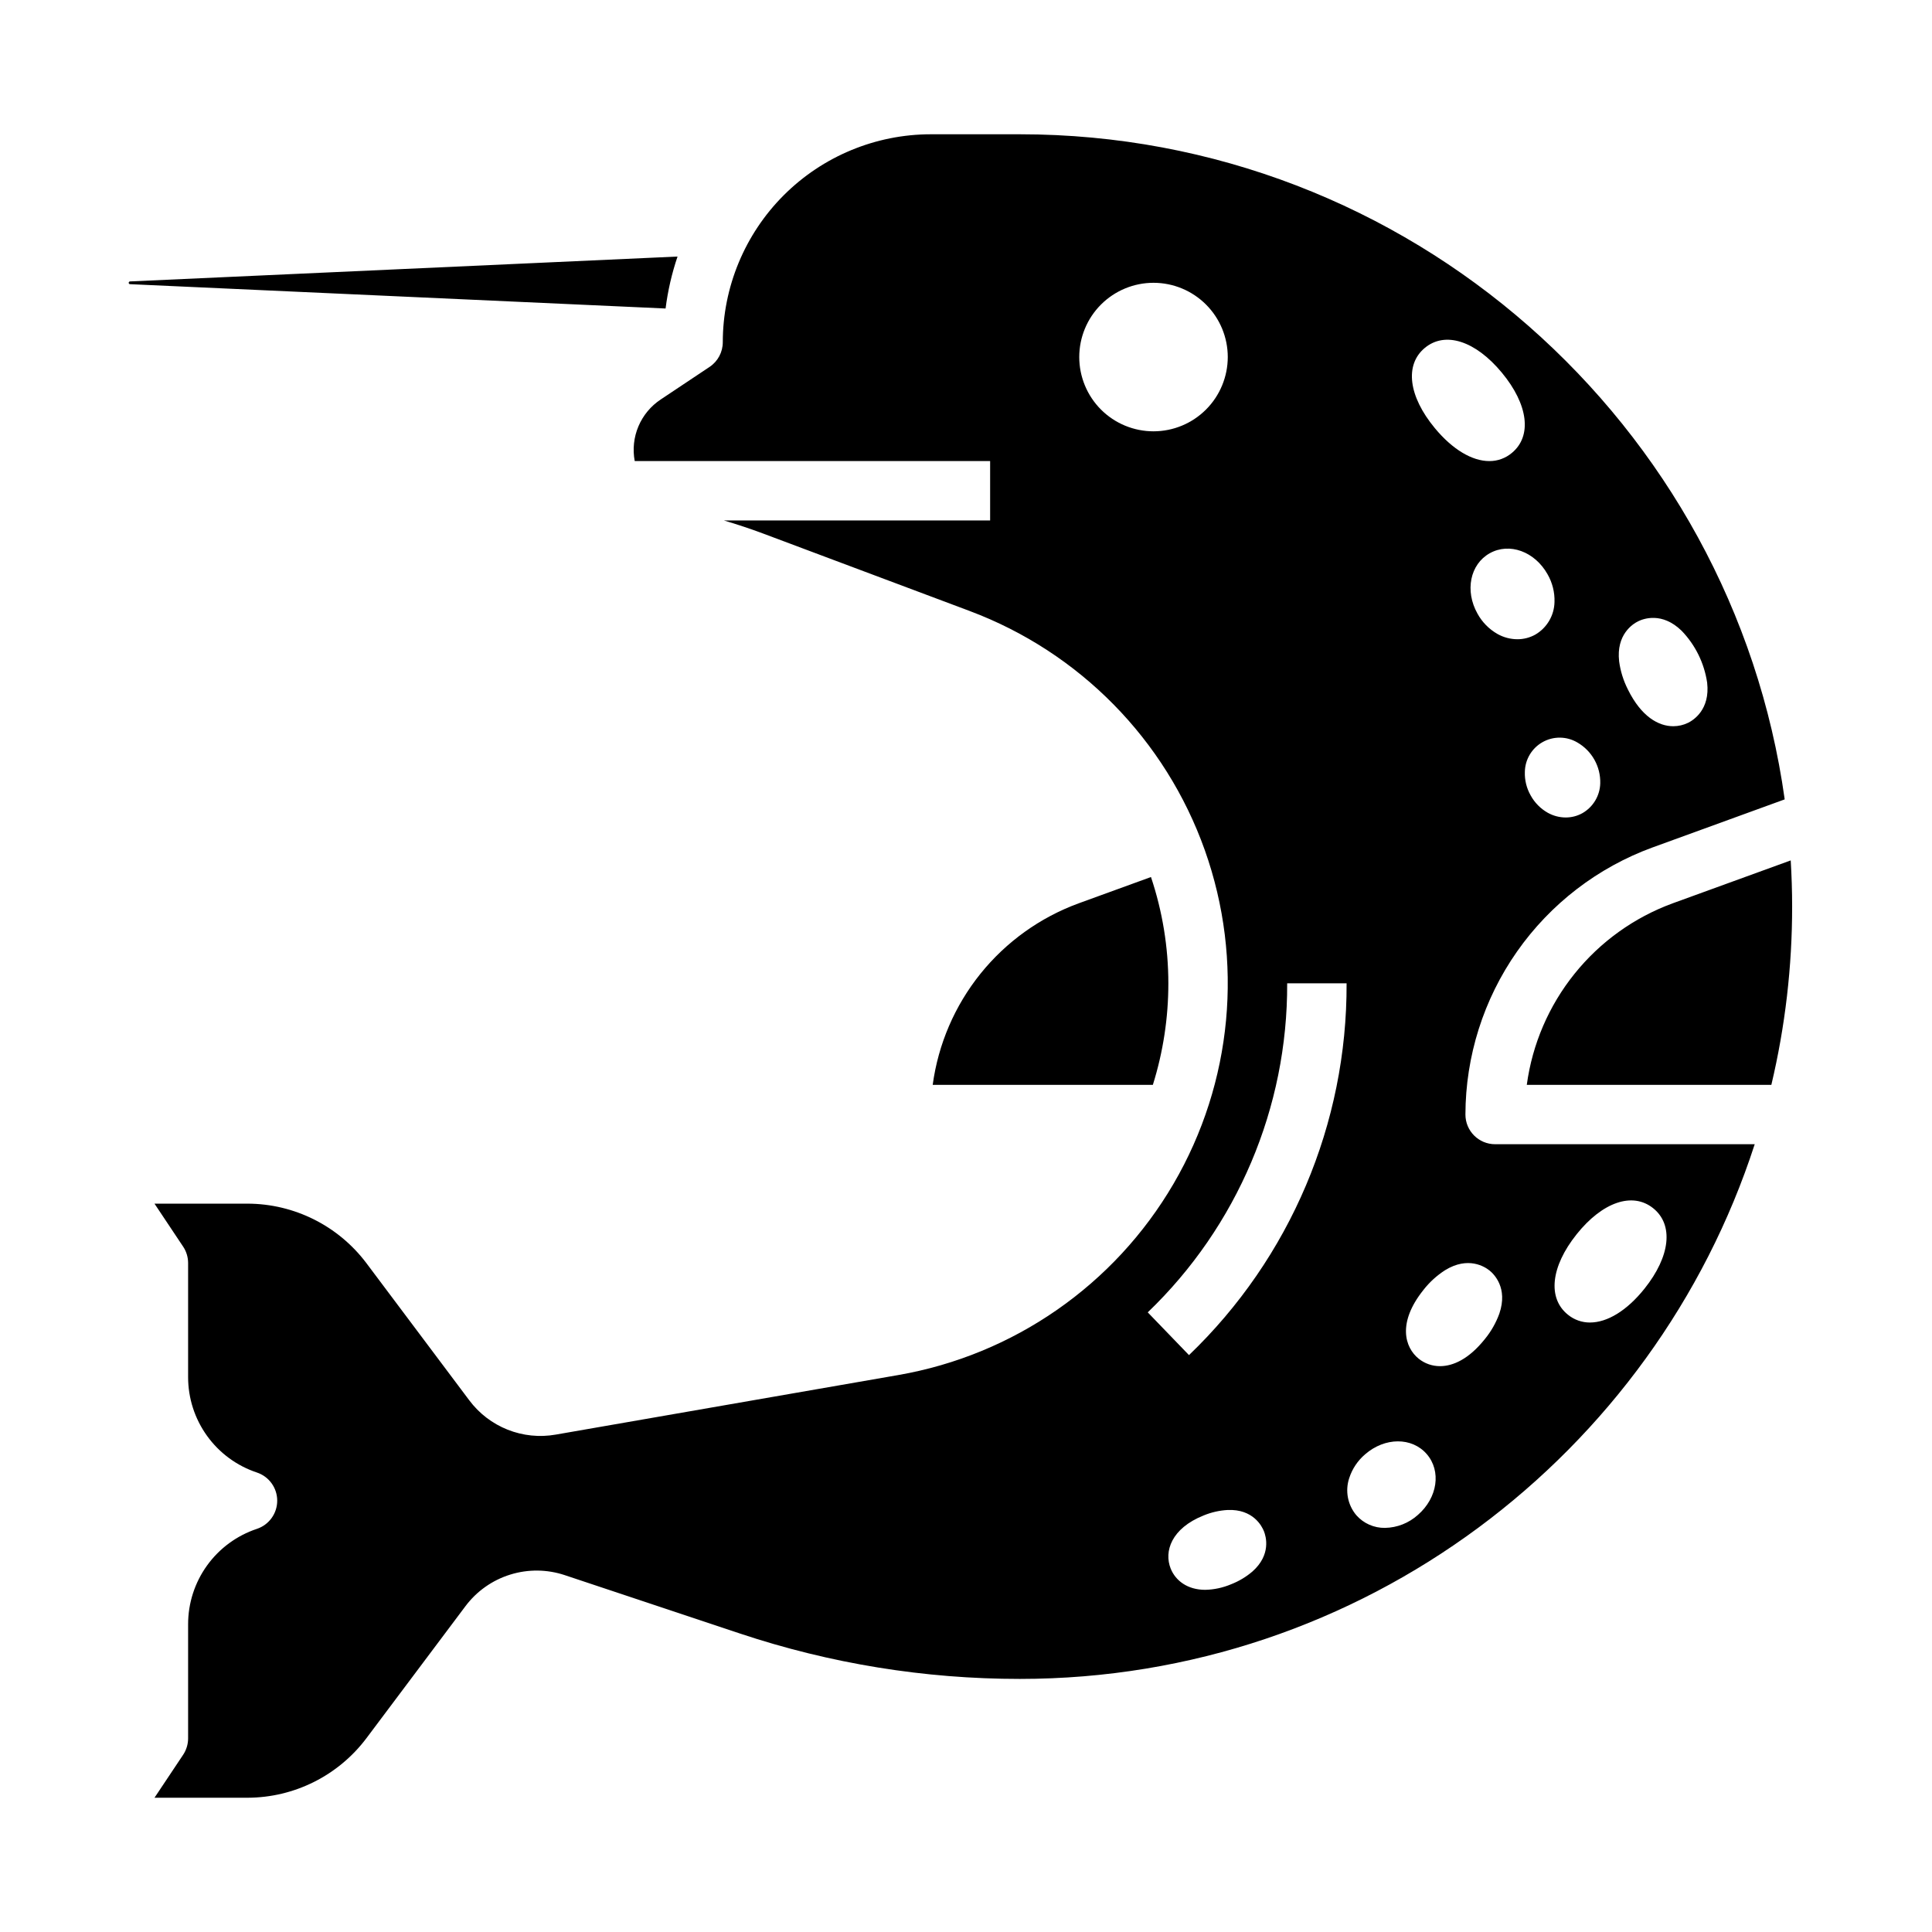 <?xml version="1.0" encoding="UTF-8"?>
<!-- Uploaded to: SVG Repo, www.svgrepo.com, Generator: SVG Repo Mixer Tools -->
<svg fill="#000000" width="800px" height="800px" version="1.1" viewBox="144 144 512 512" xmlns="http://www.w3.org/2000/svg">
 <path d="m581.92 368.59 35.043-12.746c-13.879-99.453-99.477-176.26-202.7-176.26h-23.617 0.004c-14.609 0.016-28.617 5.828-38.949 16.156-10.328 10.332-16.141 24.34-16.156 38.949 0 2.629-1.316 5.09-3.504 6.547l-12.961 8.641-0.004 0.004c-2.617 1.738-4.668 4.215-5.891 7.113-1.223 2.894-1.562 6.09-0.98 9.184h94.188v15.742h-70.57c3.539 1.051 7.047 2.211 10.484 3.5l54.691 20.508v0.004c29.078 10.902 51.867 34.078 62.277 63.34 10.41 29.258 7.379 61.617-8.277 88.438-15.656 26.82-42.348 45.371-72.945 50.691l-90.758 15.781c-4.293 0.758-8.711 0.309-12.758-1.297-4.051-1.609-7.578-4.309-10.184-7.801l-27.273-36.363c-7.453-9.887-19.105-15.715-31.488-15.742h-24.652l7.586 11.379v-0.004c0.863 1.293 1.324 2.812 1.324 4.367v30.207c-0.008 5.602 1.754 11.059 5.027 15.598 3.269 4.543 7.891 7.938 13.203 9.703 3.215 1.07 5.383 4.078 5.383 7.465 0 3.391-2.168 6.398-5.383 7.469-5.312 1.766-9.934 5.16-13.207 9.703s-5.031 10-5.023 15.598v30.211c0 1.555-0.461 3.074-1.324 4.367l-7.586 11.375h24.652c12.383-0.027 24.035-5.856 31.488-15.742l26.254-35.004c2.973-3.973 7.117-6.902 11.852-8.379 4.731-1.48 9.809-1.43 14.512 0.145l46.359 15.449h-0.004c23.93 7.984 48.988 12.051 74.211 12.043 90.891 0 168.12-59.562 194.75-141.7h-68.793c-4.348 0-7.871-3.523-7.871-7.871 0.031-15.449 4.801-30.52 13.664-43.176 8.863-12.652 21.395-22.285 35.906-27.598zm-3.797-59.938c1.387-0.688 6.316-2.531 11.492 2.477v-0.004c3.652 3.773 6.031 8.594 6.797 13.789 0.82 7.152-3.648 9.938-5.035 10.629-1.227 0.602-2.578 0.914-3.945 0.914-3.887 0-8.461-2.508-12.031-9.754h0.004c-1.188-2.328-1.969-4.84-2.316-7.426-0.82-7.152 3.644-9.941 5.035-10.625zm-128.43-50.348c-5.219 0-10.227-2.07-13.918-5.762-3.688-3.691-5.762-8.699-5.762-13.918s2.074-10.223 5.762-13.914c3.691-3.691 8.699-5.766 13.918-5.766s10.223 2.074 13.914 5.766c3.691 3.691 5.766 8.695 5.766 13.914-0.008 5.219-2.082 10.223-5.769 13.91-3.691 3.691-8.691 5.766-13.91 5.769zm26.211 302.16v0.004c-1.68 1.434-3.586 2.574-5.644 3.375-2.172 0.922-4.504 1.426-6.863 1.477-4.715 0-7.871-2.445-9.152-5.625-1.82-4.539 0.164-10.648 8.695-14.07 2.043-0.848 4.211-1.344 6.418-1.465 6.711-0.266 9.039 4.238 9.594 5.621 0.555 1.383 1.973 6.231-3.047 10.688zm-16.809-57.348-10.93-11.328-0.004 0.004c23.738-22.781 37.098-54.297 36.953-87.199h15.746c0.156 37.176-14.938 72.789-41.766 98.527zm60.652 42.355v0.004c-2.391 2.152-5.481 3.371-8.695 3.43-2.906 0.051-5.691-1.176-7.613-3.359-2.297-2.731-3.008-6.457-1.879-9.84 0.793-2.453 2.254-4.637 4.219-6.305 5.227-4.543 12.391-4.574 16.309-0.07 3.918 4.508 2.887 11.602-2.34 16.145zm42.066-74.367c6.856-8.578 14.82-11.293 20.285-6.922 5.469 4.371 4.574 12.738-2.281 21.316-4.68 5.856-9.879 8.98-14.445 8.98v0.004c-2.125 0.012-4.191-0.715-5.84-2.059-5.469-4.371-4.574-12.738 2.281-21.312zm-23.109 9.562c1.207 0.965 4.973 4.648 2.637 11.457v0.004c-0.895 2.457-2.195 4.742-3.856 6.762-4.207 5.262-8.387 7.156-11.859 7.156-2.047 0.012-4.035-0.68-5.637-1.957-3.754-3.004-5.691-9.574 1.219-18.215h-0.004c1.605-2.059 3.547-3.836 5.746-5.25 6.125-3.777 10.547-0.914 11.754 0.051zm-14.453-223.2c-7.008-8.453-8.051-16.801-2.656-21.27 5.391-4.469 13.402-1.891 20.41 6.562 7.004 8.453 8.051 16.805 2.656 21.27-1.672 1.41-3.793 2.18-5.981 2.164-4.527 0-9.707-3.027-14.43-8.727zm16.602 54.547c-2.238-1.273-4.078-3.144-5.312-5.406-3.387-6.039-1.961-13.062 3.246-15.984 5.211-2.922 11.941-0.477 15.332 5.566v0.004c1.285 2.231 1.922 4.777 1.84 7.352-0.078 3.566-2.004 6.836-5.086 8.633-1.453 0.809-3.094 1.234-4.758 1.227-1.844-0.008-3.652-0.488-5.262-1.391zm8.797 42.797c-1.086-1.898-1.625-4.066-1.547-6.254 0.051-3.281 1.848-6.289 4.711-7.894s6.363-1.57 9.195 0.098c3.859 2.223 6.191 6.379 6.074 10.832-0.086 3.273-1.875 6.266-4.715 7.898-1.355 0.758-2.883 1.156-4.438 1.152-1.664-0.004-3.301-0.438-4.754-1.25-1.906-1.078-3.473-2.664-4.527-4.582zm-100.13 76.684h-58.344c1.461-10.781 5.832-20.957 12.648-29.434 6.816-8.473 15.82-14.93 26.031-18.668l19.16-6.969h0.004c3.043 9.082 4.602 18.594 4.606 28.168 0.004 9.125-1.379 18.195-4.106 26.902zm169.04-59.477c0.238 4.055 0.375 8.133 0.375 12.246v-0.004c0.008 15.906-1.84 31.758-5.508 47.234h-64.812c1.461-10.781 5.836-20.957 12.652-29.434 6.812-8.477 15.812-14.934 26.027-18.676zm-298.18-146.26-141.93-6.449c-0.195-0.008-0.348-0.168-0.344-0.363 0-0.098 0.039-0.188 0.109-0.254 0.062-0.066 0.148-0.105 0.238-0.109l145.1-6.594v0.004c-1.516 4.469-2.578 9.082-3.168 13.766z"/>
</svg>